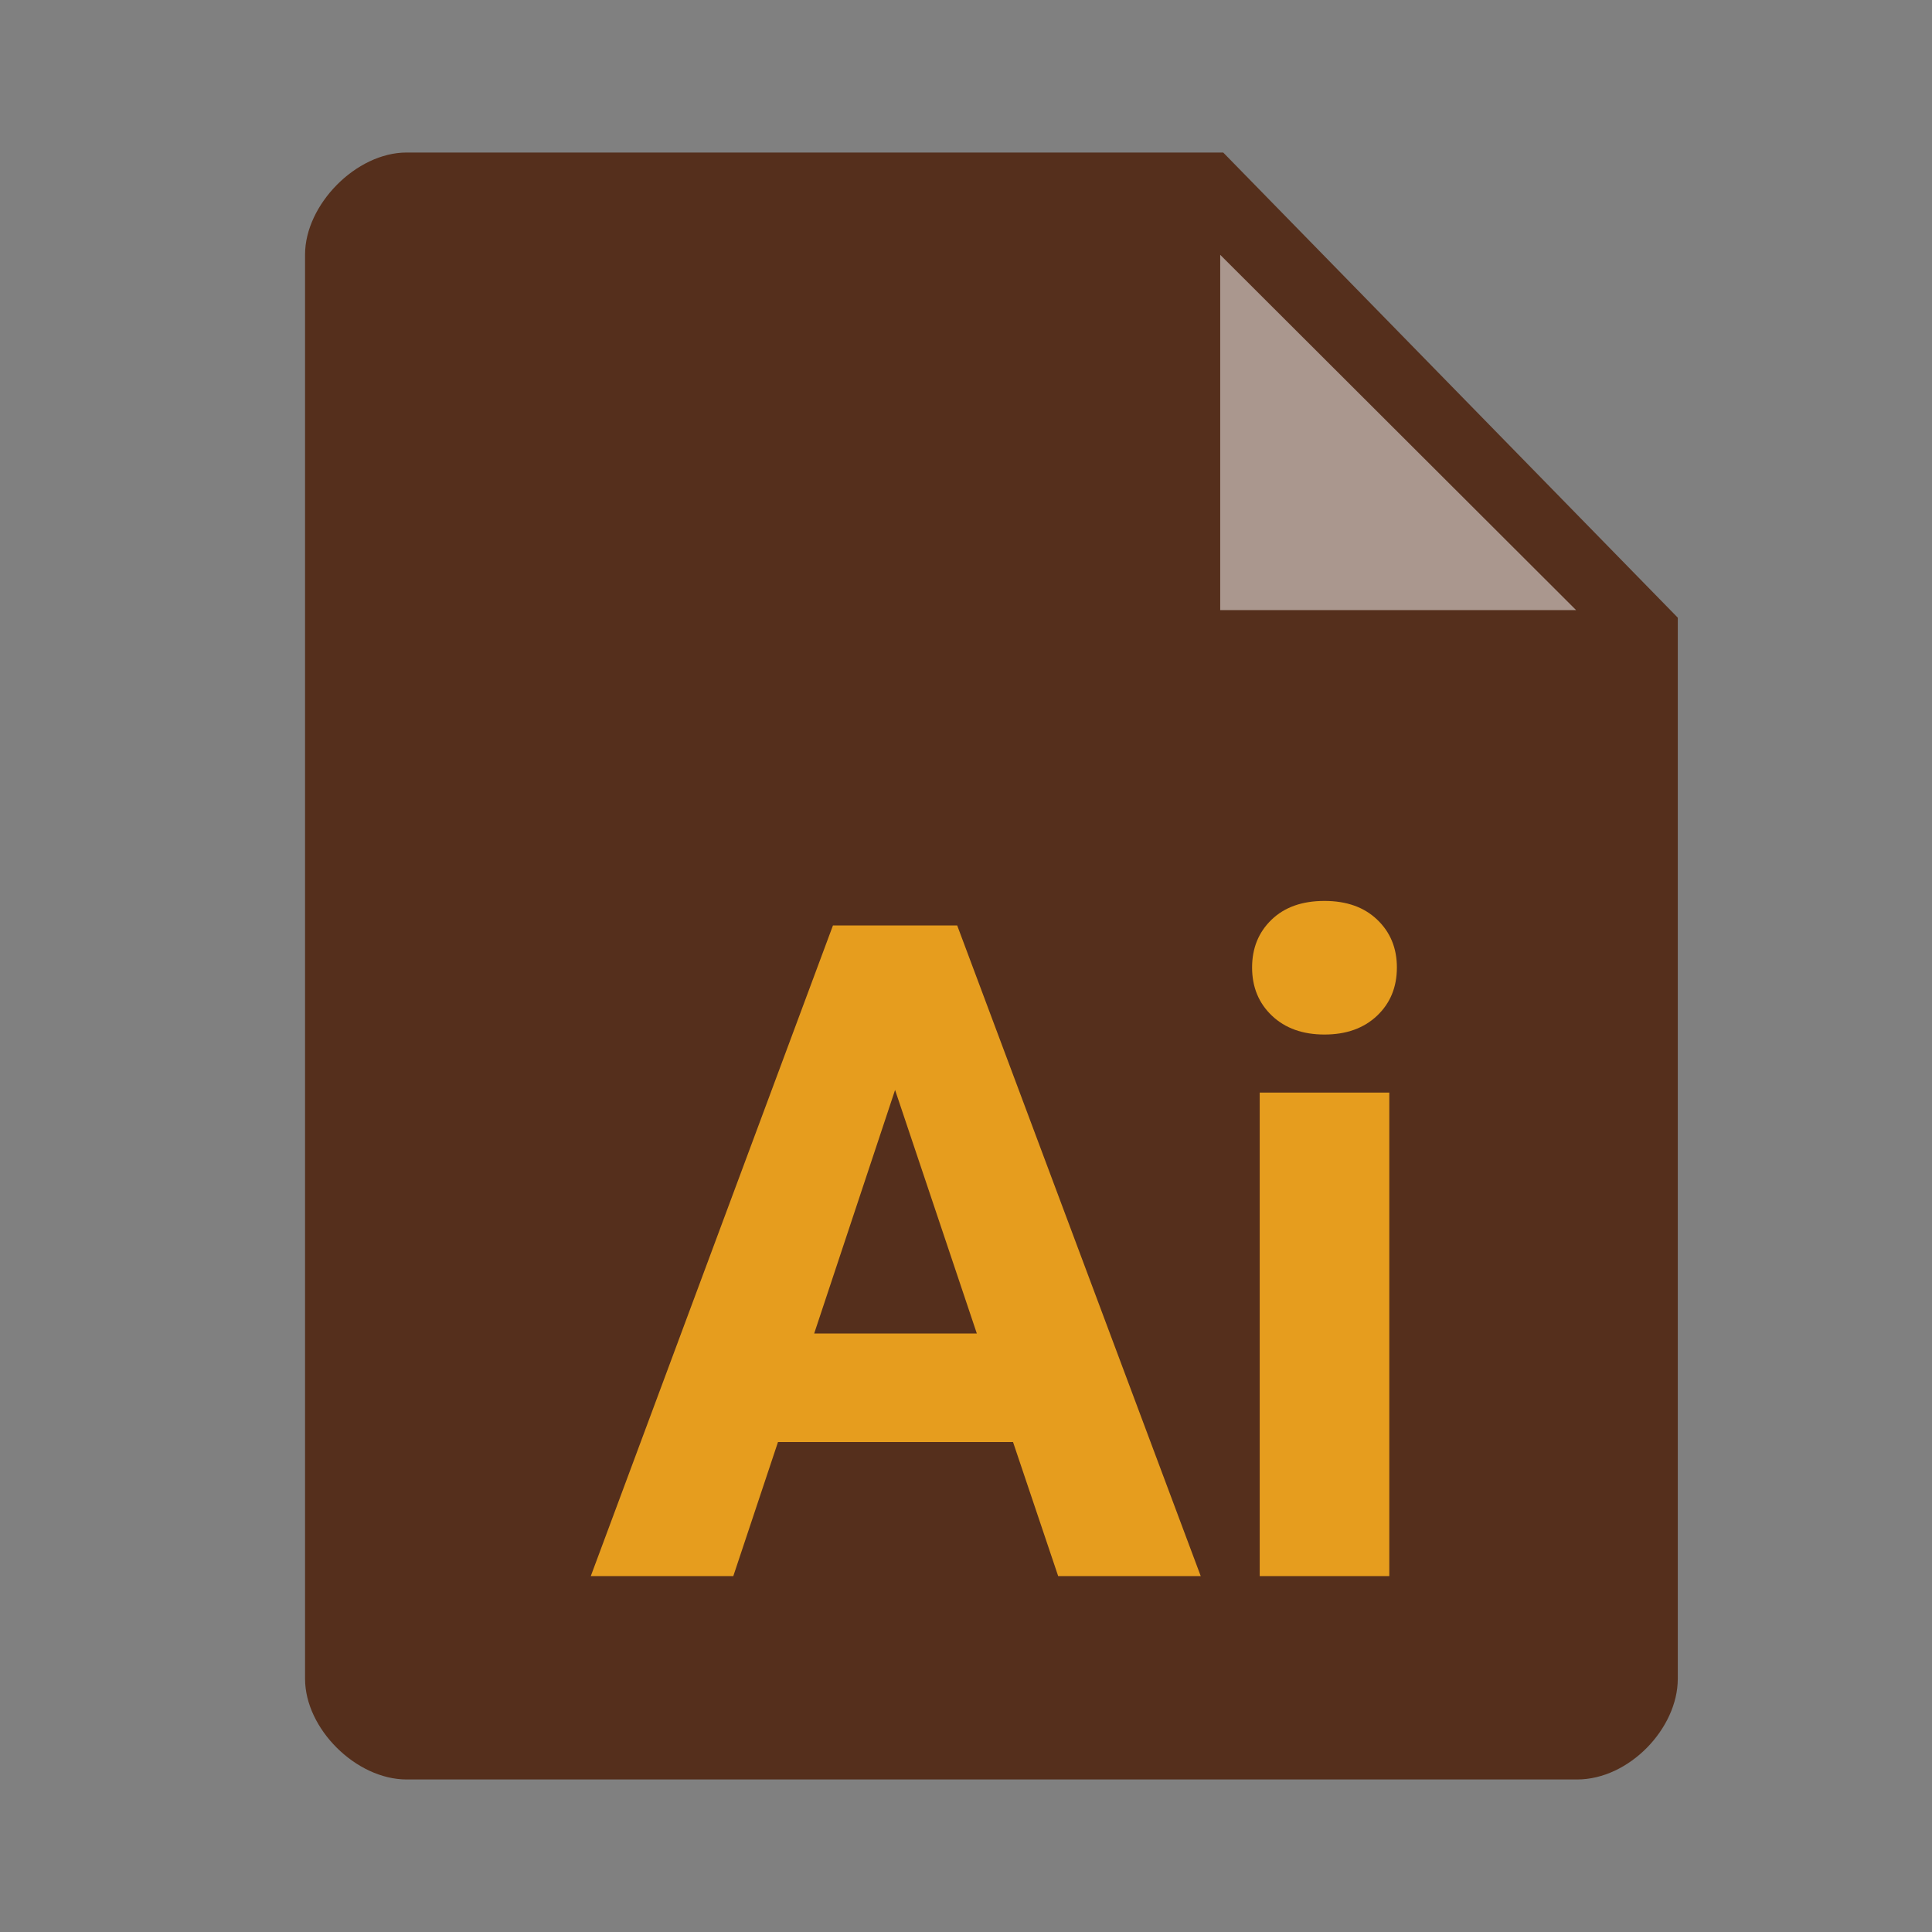 <?xml version="1.0" encoding="UTF-8"?>
<svg width="38px" height="38px" viewBox="0 0 38 38" version="1.1" xmlns="http://www.w3.org/2000/svg" xmlns:xlink="http://www.w3.org/1999/xlink">
    <rect x="0" y="0" width="38" height="38" fill="#808080" stroke="none"/>
    <!-- Generator: Sketch 57 (83077) - https://sketch.com -->
    <title>Mime Type/Large/Adobe Illustrator</title>
    <desc>Created with Sketch.</desc>
    <g id="Mime-Type/Large/Adobe-Illustrator" stroke="none" stroke-width="1" fill="none" fill-rule="evenodd">
        <g id="Paper-Copy-3" transform="translate(6, 3)">
            <path d="M25.019,32 C24.336,32 16.662,32 1.998,32 C1.004,32 0,31.002 0,30.019 L0,2.006 C0,1.029 1.001,0 1.998,0 L18.059,0 L27,9.149 C27,22.412 27,29.369 27,30.019 C27,30.995 26.042,32 25.019,32 Z" id="Paper-Copy" fill="#552F1C"></path>
            <polygon id="dogear-copy" fill="#FFFFFF" fill-rule="nonzero" opacity="0.5" points="18 9 18 2.012 25 9"></polygon>
        </g>
        <path d="M19.925,28.363 L15.302,28.363 L14.423,31 L11.62,31 L16.383,18.203 L18.827,18.203 L23.617,31 L20.813,31 L19.925,28.363 Z M16.014,26.228 L19.213,26.228 L17.605,21.438 L16.014,26.228 Z M27.326,31 L24.777,31 L24.777,21.49 L27.326,21.49 L27.326,31 Z M24.627,19.029 C24.627,18.648 24.755,18.335 25.01,18.089 C25.265,17.843 25.612,17.72 26.051,17.72 C26.485,17.72 26.831,17.843 27.088,18.089 C27.346,18.335 27.475,18.648 27.475,19.029 C27.475,19.416 27.345,19.732 27.084,19.979 C26.823,20.225 26.479,20.348 26.051,20.348 C25.624,20.348 25.279,20.225 25.019,19.979 C24.758,19.732 24.627,19.416 24.627,19.029 Z" id="Ai" fill="#E69D1E" fill-rule="nonzero"></path>
    </g>
</svg>